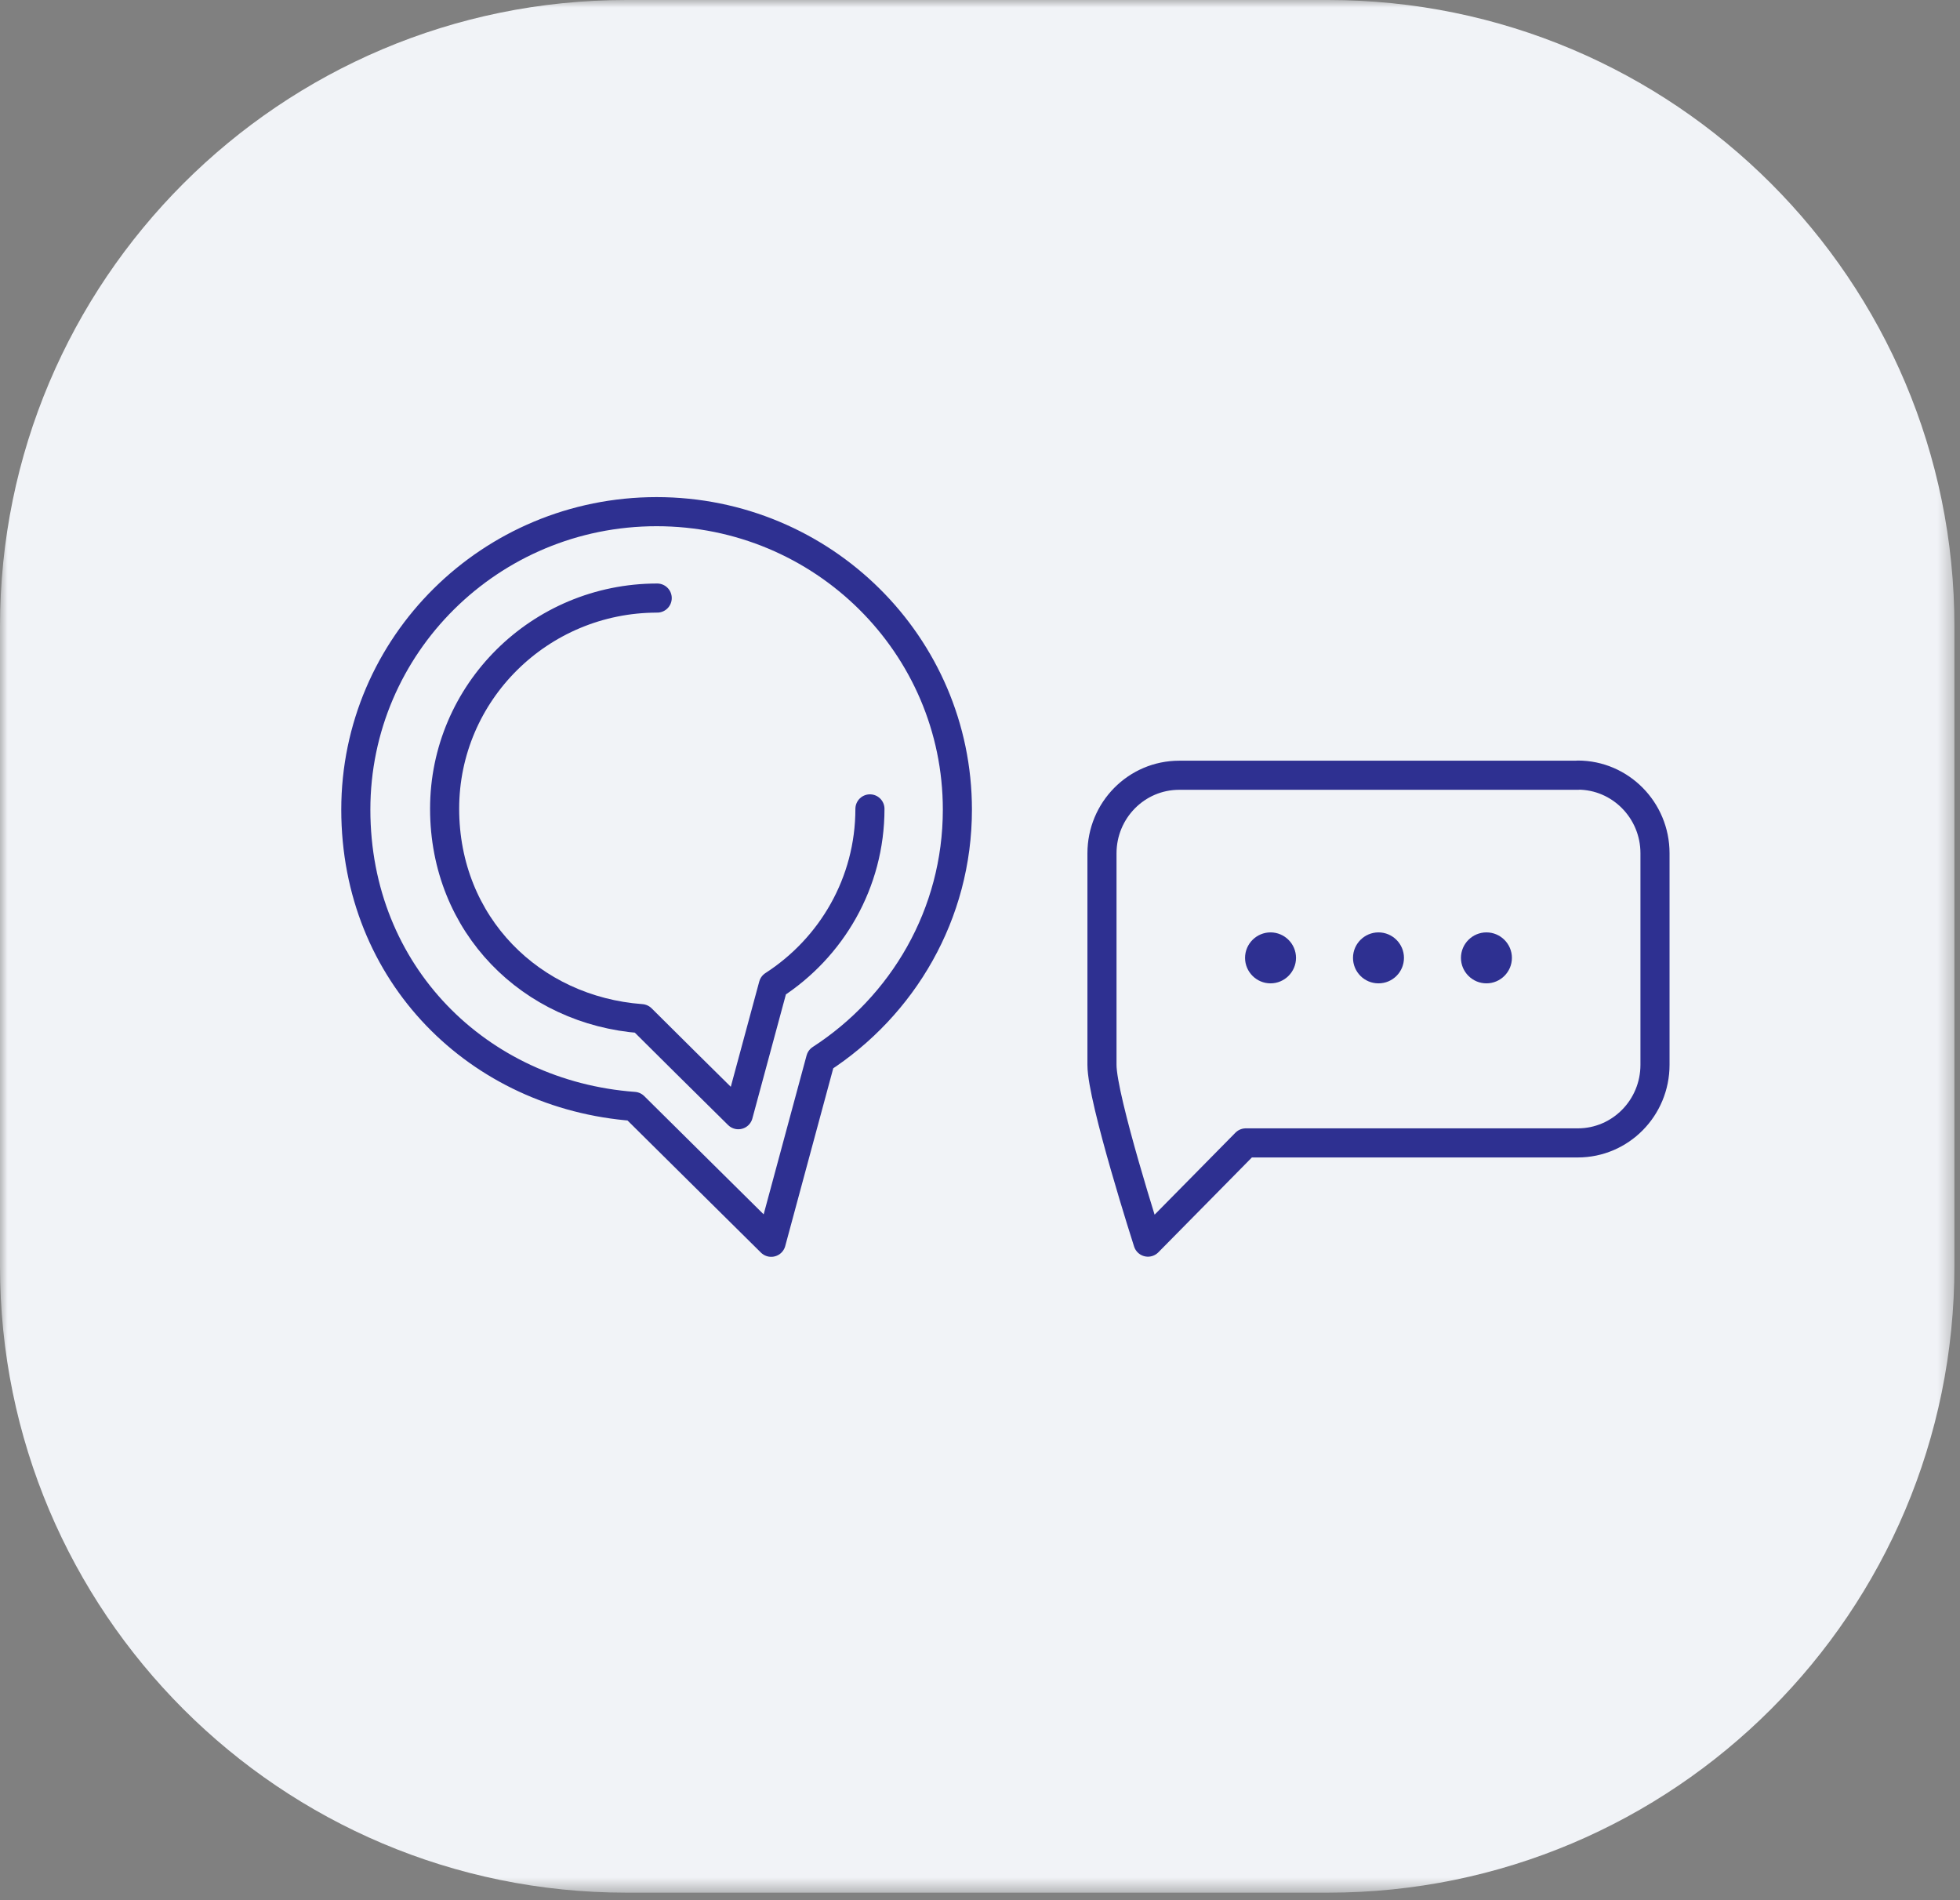 <?xml version="1.0" encoding="UTF-8"?> <svg xmlns="http://www.w3.org/2000/svg" width="130" height="126" viewBox="0 0 130 126" fill="none"><rect x="0" y="0" width="130" height="126" fill="#808080" stroke="none"/><mask id="mask0_15_20" style="mask-type:luminance" maskUnits="userSpaceOnUse" x="0" y="0" width="130" height="126"><path d="M129.63 0H0V125.51H129.63V0Z" fill="white"></path></mask><g mask="url(#mask0_15_20)"><path d="M88.09 0H41.54C18.598 0 0 18.598 0 41.54V83.97C0 106.912 18.598 125.51 41.54 125.51H88.09C111.032 125.51 129.63 106.912 129.63 83.97V41.54C129.63 18.598 111.032 0 88.09 0Z" fill="#F1F3F7"></path><path d="M104.66 51.41H78.21C75.38 51.41 73.09 53.73 73.09 56.59V70.62C73.09 72.88 76.14 82.37 76.14 82.37L79.86 78.6L82.63 75.79H104.65C107.48 75.79 109.77 73.47 109.77 70.61V56.58C109.77 53.72 107.47 51.4 104.65 51.4L104.66 51.41Z" stroke="#2E3091" stroke-width="1.93" stroke-linecap="round" stroke-linejoin="round"></path><path d="M85.96 63.52C85.96 64.45 85.2 65.21 84.27 65.21C83.34 65.21 82.58 64.45 82.58 63.52C82.58 62.59 83.34 61.83 84.27 61.83C85.2 61.83 85.96 62.59 85.96 63.52Z" fill="#2E3091"></path><path d="M93.12 63.52C93.12 64.45 92.37 65.21 91.43 65.21C90.49 65.21 89.74 64.45 89.74 63.52C89.74 62.59 90.5 61.83 91.43 61.83C92.36 61.83 93.12 62.59 93.12 63.52Z" fill="#2E3091"></path><path d="M100.28 63.52C100.28 64.45 99.52 65.21 98.59 65.21C97.66 65.21 96.9 64.45 96.9 63.52C96.9 62.59 97.66 61.83 98.59 61.83C99.52 61.83 100.28 62.59 100.28 63.52Z" fill="#2E3091"></path><path d="M63.5 53.69C63.5 42.78 54.57 33.93 43.55 33.93C32.53 33.93 23.6 42.78 23.6 53.69C23.6 64.6 31.74 72.61 42.05 73.37L46.27 77.55L51.15 82.38L52.93 75.79L54.43 70.24C59.88 66.71 63.5 60.63 63.5 53.69Z" stroke="#2E3091" stroke-width="1.93" stroke-linecap="round" stroke-linejoin="round"></path><path d="M43.59 39.66C35.8 39.66 29.49 45.92 29.49 53.63C29.49 61.34 35.24 67.01 42.54 67.55L45.52 70.51L48.97 73.92L50.23 69.26L51.29 65.34C55.15 62.85 57.7 58.54 57.7 53.64" stroke="#2E3091" stroke-width="1.93" stroke-linecap="round" stroke-linejoin="round"></path></g></svg> 